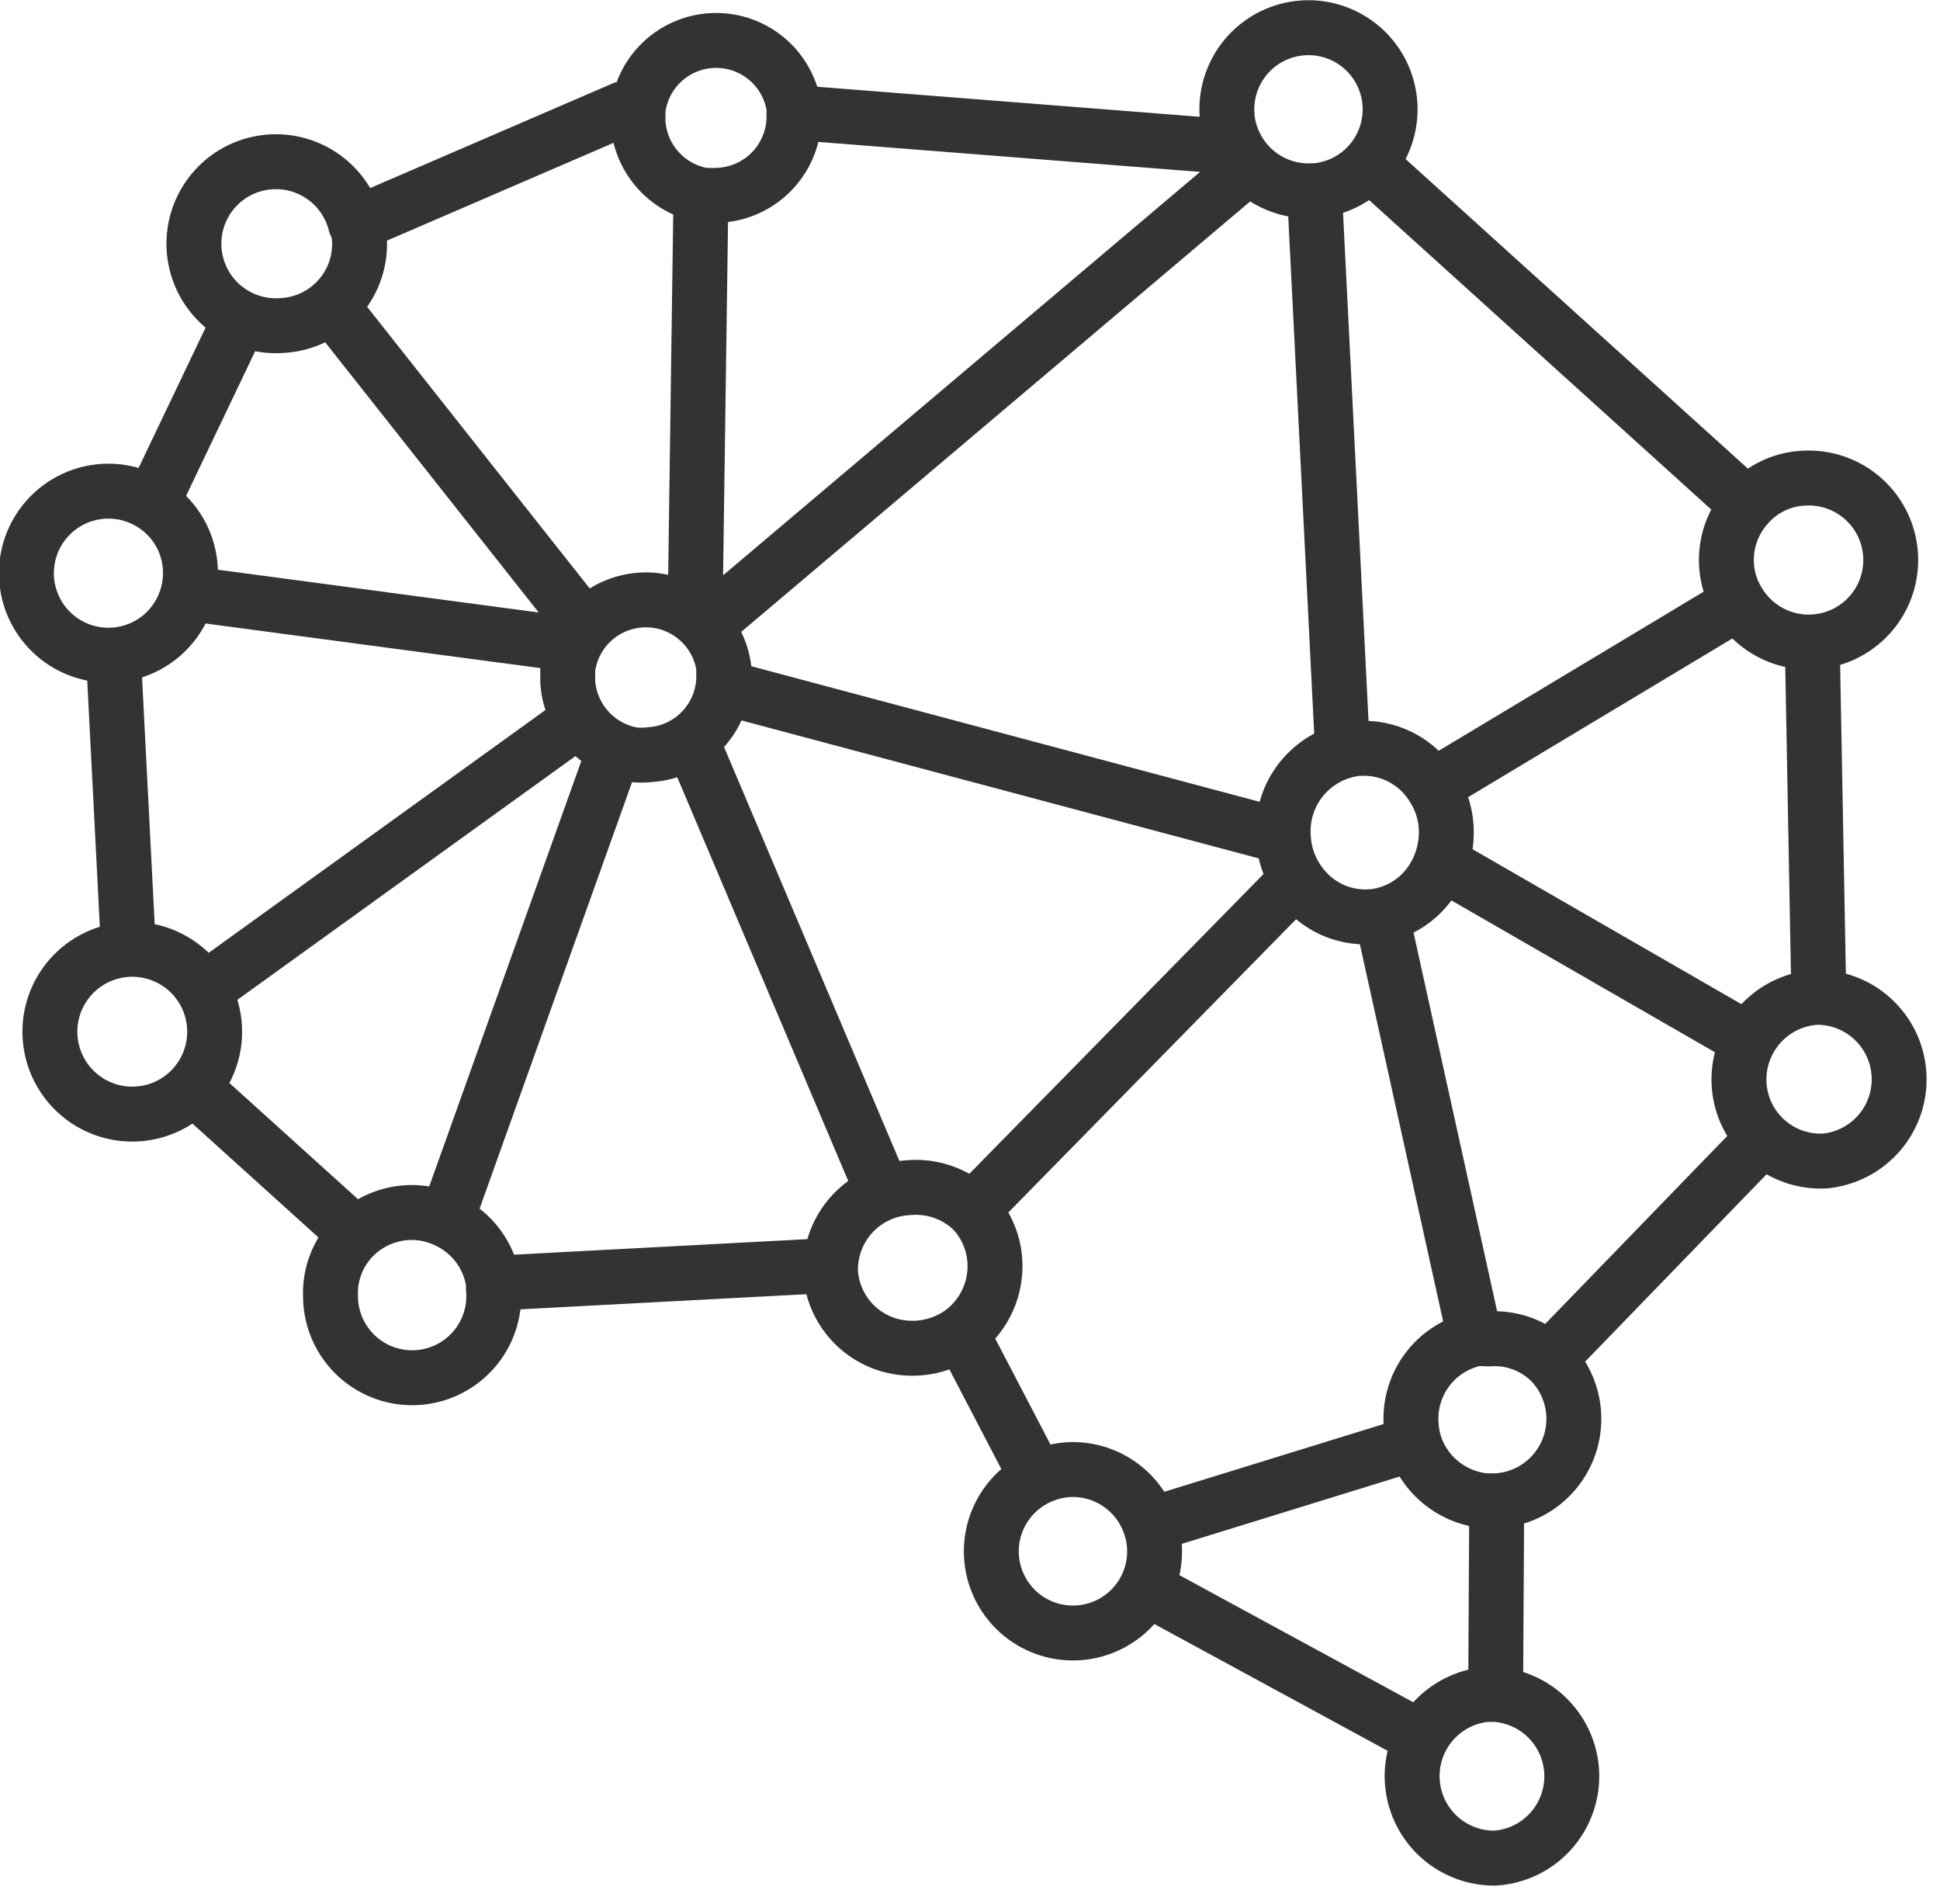 <svg width="53" height="52" fill="none" xmlns="http://www.w3.org/2000/svg"><g clip-path="url(#clip0_610_9)" stroke="#333" stroke-width="1.5" stroke-linejoin="round"><path d="M47.74 13.8L37.41 4.46m12.1 13.07l.18 9.71M33.26 3.98l-11.59-.91m-4.55-.14L9.75 6.11M6.59 8.65l-2.45 5.13M9.71 33.7l-4.45-4.02M21.69 3.07a2.16 2.16 0 01-2 2.26 3.91 3.91 0 01-.49 0 2.16 2.16 0 01-1.77-2V3a2.15 2.15 0 014.28.11l-.02-.04zM47.74 13.8a2.18 2.18 0 011.54-.74 2.24 2.24 0 11-1.78 3.4 2.17 2.17 0 01-.33-1 2.23 2.23 0 01.57-1.66zM33.69 3.84a2.051 2.051 0 01-.17-.74 2.23 2.23 0 112.4 2.11h-.06a2.23 2.23 0 01-2.17-1.37v0zM9.75 6.11a3 3 0 01.07.43 2.23 2.23 0 01-2.11 2.35 2.24 2.24 0 112-2.78h.04zm-5.61 7.64a2.22 2.22 0 011.06 1.79 2.25 2.25 0 01-.785 1.82 2.24 2.24 0 11-.275-3.61v0zm34.66 33.7l-7.49-4.07m9.54 2.9a2.24 2.24 0 010 4.47 2.24 2.24 0 01-.24-4.47h.24zm-9.43-4.63c.07.196.11.402.12.61a2.23 2.23 0 11-3.21-1.89c.272-.133.568-.212.87-.23a2.23 2.23 0 012.22 1.51v0zm18.27-14.41a2.24 2.24 0 01.16 4.47 2.23 2.23 0 01-2.34-2.12 2.25 2.25 0 012.11-2.35h.07zM3.51 25.93l-.41-8.01m2.46 9.13a2.25 2.25 0 11-3.893 2.258A2.25 2.25 0 015.56 27.05zm7.92 7.99v.15a2.23 2.23 0 11-4.45.23 2.19 2.19 0 01.66-1.67c.389-.376.9-.6 1.44-.63.365-.019.73.053 1.06.21a2.24 2.24 0 011.29 1.71zm14.85 5.33l-2.07-3.97m.3-3.36c.373.386.594.894.62 1.43a2.25 2.25 0 01-.92 1.93 2.31 2.31 0 01-2.053.31 2.227 2.227 0 01-1.517-1.96v-.14a2.24 2.24 0 012.12-2.17 2.24 2.24 0 011.75.6zm-3.83 1.52l-9.25.49m27.38 11.23l.03-5.29m7.29-9.91l-5.87 6.06m-3.67 2.28l-7.22 2.23m10.89-4.51a2.24 2.24 0 01-1.42 3.85h-.31a2.25 2.25 0 01-1.94-1.57 2.44 2.44 0 01-.09-.54 2.23 2.23 0 011.75-2.31c.12-.01.24-.01.36 0a2.191 2.191 0 011.65.57v0zm-4.54-12.15a2.007 2.007 0 01-.35.05 2.2 2.2 0 01-1.74-.71 2.32 2.32 0 01-.62-1.48 2.27 2.27 0 012.06-2.41h.05a2.22 2.22 0 012 1.09c.205.328.322.703.34 1.09.02.423-.073.845-.27 1.22a2.221 2.221 0 01-1.47 1.15v0zm-21.08-4.24l-4.48 12.53m11.89-.76l-5.41-12.77"/><path d="M5.56 27.05l10.1-7.28.03-.02m0-2.14h-.04l-10.51-1.4m10.55.54l-6.64-8.4m10.1-3.05l-.16 11.45M34.13 4.54L19.69 16.75m17 4l-.78-15.54M47.5 16.46l-8.81 5.29m1.61 14.83v-.01l-2.61-11.82m-2-1l-9.12 9.29m21.21-4.63l-8.09-4.66"/><path d="M19.77 18.35a2.15 2.15 0 01-2 2.26c-.163.02-.327.02-.49 0a2.16 2.16 0 01-1.77-2v-.33a2.15 2.15 0 014.28.11l-.02-.04zm-.08.4l15 4"/></g><defs><clipPath id="clip0_610_9"><path fill="#fff" d="M0 0h52.72v51.5H0z"/></clipPath></defs></svg>